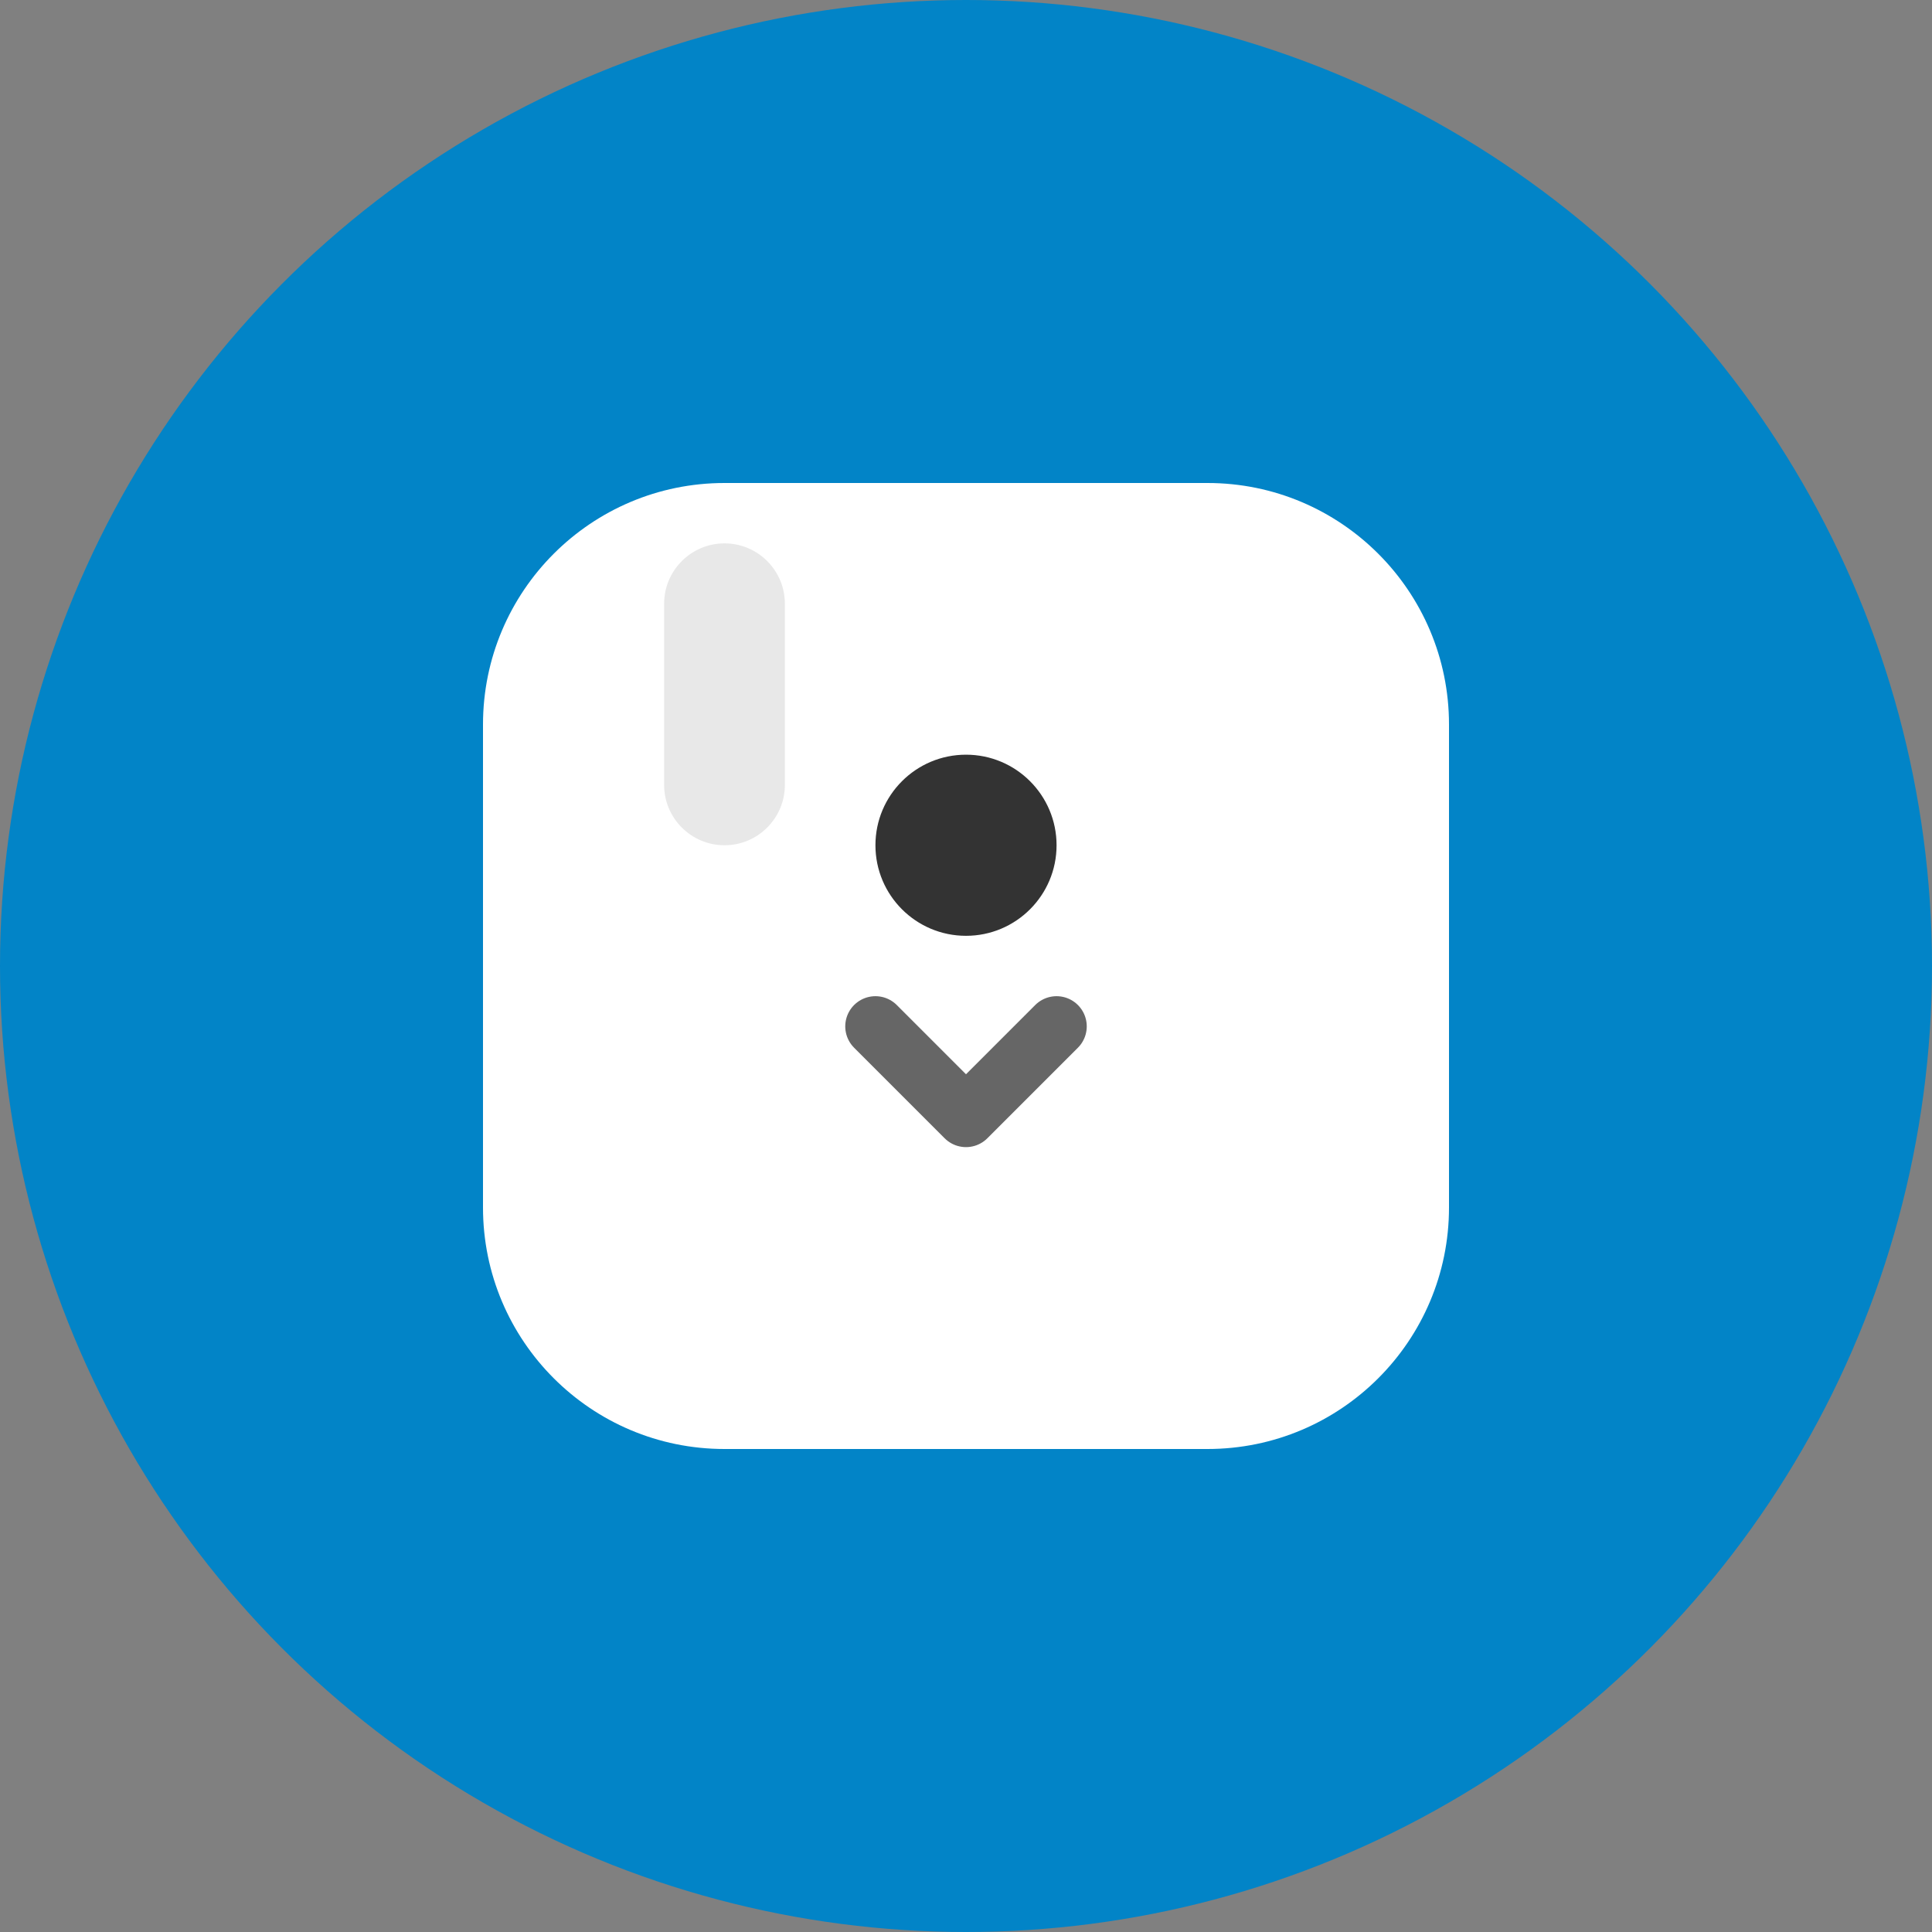 <svg width="32" height="32" viewBox="0 0 32 32" xmlns="http://www.w3.org/2000/svg">
  <rect x="0" y="0" width="32" height="32" fill="#808080" stroke="none"/>
  <!-- Background circle -->
  <circle cx="16" cy="16" r="16" fill="rgb(2, 132, 199)"/>
  
  <!-- Pet head -->
  <path d="M8 12C8 9.791 9.791 8 12 8H20C22.209 8 24 9.791 24 12V20C24 22.209 22.209 24 20 24H12C9.791 24 8 22.209 8 20V12Z" fill="white"/>
  
  <!-- Pet ear -->
  <path d="M11 10C11 9.448 11.448 9 12 9C12.552 9 13 9.448 13 10V13C13 13.552 12.552 14 12 14C11.448 14 11 13.552 11 13V10Z" fill="#E8E8E8"/>
  
  <!-- Pet eye -->
  <circle cx="16" cy="14" r="1.5" fill="#333333"/>
  
  <!-- Pet nose -->
  <path d="M14.5 17L16 18.5L17.5 17" stroke="#666666" stroke-width="1" stroke-linecap="round" stroke-linejoin="round" fill="none"/>
</svg>